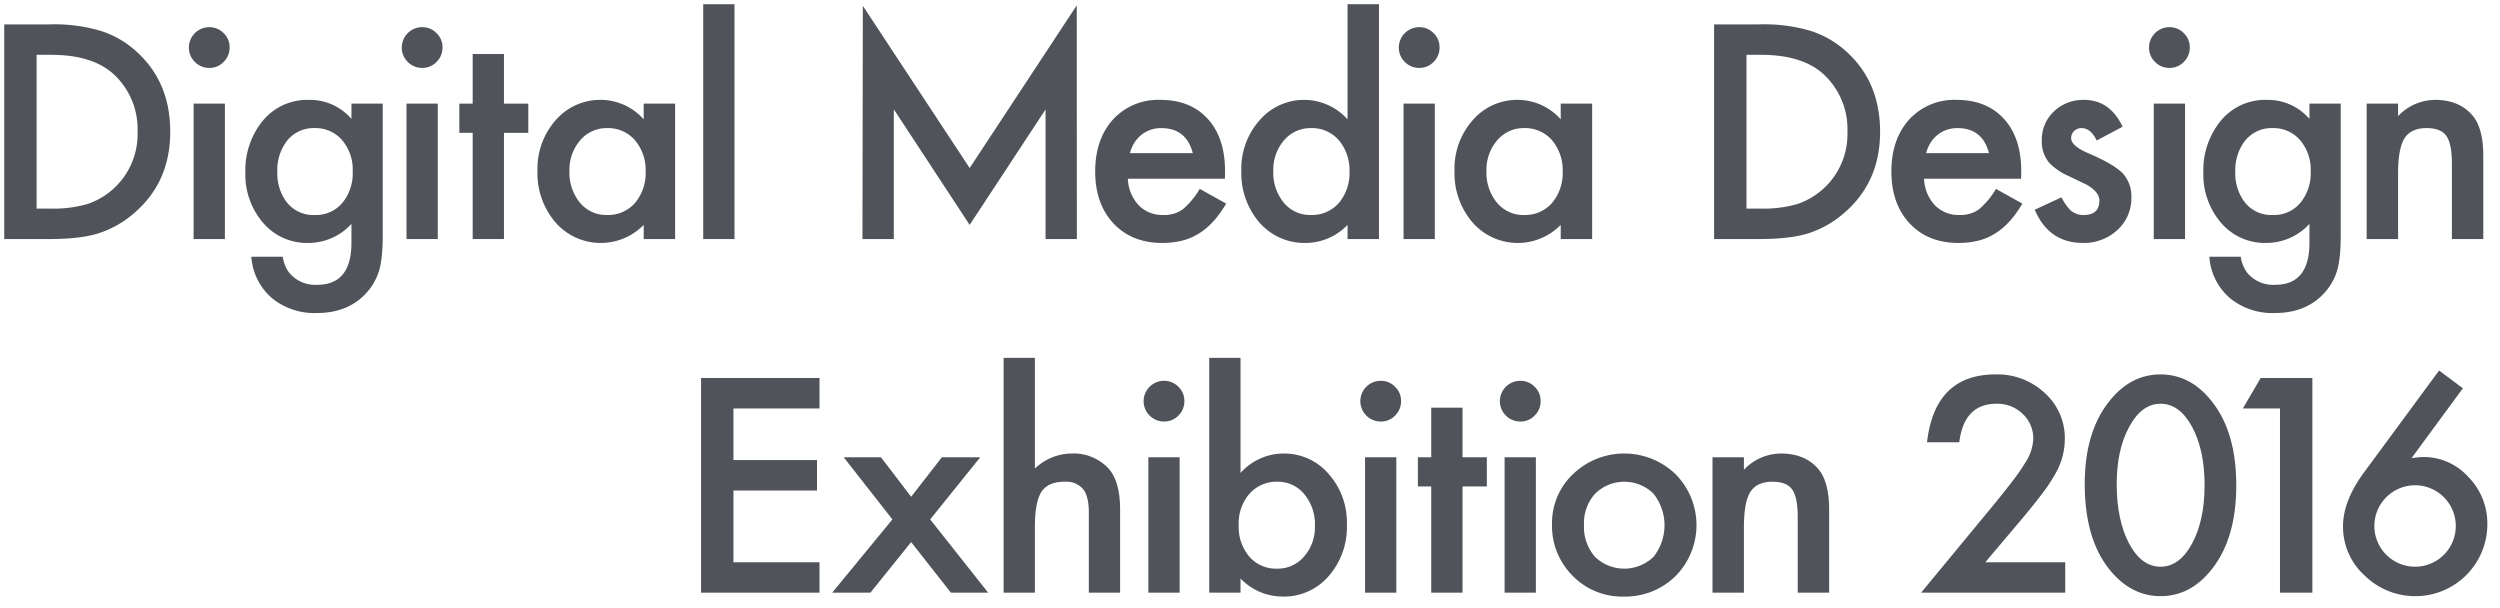<svg id="top-svg__title" xmlns="http://www.w3.org/2000/svg" width="592" height="144" viewBox="0 0 592 144">
  <title></title>
  <g>
    <path d="M204.229,56.608l0.09-55.229L229.615,39.787,254.977,1.263l0.023,55.345h-7.415V25.923L229.615,53.257,211.655,25.89V56.608h-7.426Z" style="fill: #50545a"/>
    <path d="M1,56.608V5.774H11.667A38.83,38.83,0,0,1,23.783,7.288a22.69,22.69,0,0,1,8.659,5.037Q40.31,19.504,40.311,31.191q0,11.721-8.198,18.964a23.931,23.931,0,0,1-8.626,5.037q-4.214,1.416-11.951,1.416H1Zm7.671-7.21h3.457a28.841,28.841,0,0,0,8.593-1.087,17.448,17.448,0,0,0,11.852-17.12,17.665,17.665,0,0,0-5.597-13.565q-5.037-4.642-14.848-4.642H8.671V49.398Z" style="fill: #50545a"/>
    <path d="M44.725,11.206a4.834,4.834,0,0,1,4.807-4.774A4.666,4.666,0,0,1,52.956,7.848a4.558,4.558,0,0,1,1.416,3.391,4.665,4.665,0,0,1-1.416,3.424,4.557,4.557,0,0,1-3.391,1.416,4.664,4.664,0,0,1-3.424-1.416A4.702,4.702,0,0,1,44.725,11.206ZM53.253,24.54V56.608H45.845V24.54h7.408Z" style="fill: #50545a"/>
    <path d="M90.63,55.851q0,2.272-.148,4a27.833,27.833,0,0,1-.412,3.046,13.564,13.564,0,0,1-3.095,6.223Q82.63,74.123,75.024,74.123a15.9,15.9,0,0,1-10.568-3.474,14.188,14.188,0,0,1-4.938-9.86h7.44a8.421,8.421,0,0,0,1.416,3.655A7.957,7.957,0,0,0,75.09,67.44q8.131,0,8.132-9.943V53.019A13.834,13.834,0,0,1,73.049,57.53a13.661,13.661,0,0,1-10.733-4.741,17.567,17.567,0,0,1-4.215-12.017A18.497,18.497,0,0,1,62.02,28.854a13.615,13.615,0,0,1,11.128-5.202,12.925,12.925,0,0,1,10.075,4.511V24.54H90.63v31.31ZM83.519,40.656a10.77,10.77,0,0,0-2.502-7.462,8.279,8.279,0,0,0-6.486-2.86,7.981,7.981,0,0,0-6.65,3.123,11.325,11.325,0,0,0-2.206,7.232A11.215,11.215,0,0,0,67.88,47.856a7.988,7.988,0,0,0,6.65,3.057,8.139,8.139,0,0,0,6.717-3.09A10.996,10.996,0,0,0,83.519,40.656Z" style="fill: #50545a"/>
    <path d="M95.138,11.206a4.834,4.834,0,0,1,4.807-4.774,4.667,4.667,0,0,1,3.424,1.416,4.56,4.56,0,0,1,1.416,3.391,4.666,4.666,0,0,1-1.416,3.424,4.557,4.557,0,0,1-3.391,1.416,4.663,4.663,0,0,1-3.424-1.416A4.7,4.7,0,0,1,95.138,11.206ZM103.665,24.54V56.608H96.257V24.54h7.408Z" style="fill: #50545a"/>
    <path d="M119.338,31.454V56.608H111.93V31.454H108.77V24.54H111.93V12.787h7.408V24.54H125.1v6.914h-5.762Z" style="fill: #50545a"/>
    <path d="M152.428,24.54h7.441V56.608h-7.441V53.25a14.227,14.227,0,0,1-20.841-.527,17.874,17.874,0,0,1-4.313-12.248,17.324,17.324,0,0,1,4.313-12.017,13.903,13.903,0,0,1,10.799-4.807,13.639,13.639,0,0,1,10.042,4.609V24.54ZM134.847,40.475a11.17,11.17,0,0,0,2.47,7.507,8.087,8.087,0,0,0,6.388,2.93,8.5,8.5,0,0,0,6.65-2.832A10.963,10.963,0,0,0,152.889,40.64a10.966,10.966,0,0,0-2.535-7.441,8.383,8.383,0,0,0-6.585-2.864,8.189,8.189,0,0,0-6.387,2.897A10.679,10.679,0,0,0,134.847,40.475Z" style="fill: #50545a"/>
    <path d="M173.93,1V56.608H166.522V1H173.93Z" style="fill: #50545a"/>
    <path d="M290.06,42.319H267.079a9.735,9.735,0,0,0,2.568,6.288,7.829,7.829,0,0,0,5.827,2.305,7.577,7.577,0,0,0,4.576-1.317,18.715,18.715,0,0,0,4.05-4.872l6.256,3.49a24.944,24.944,0,0,1-3.062,4.231A16.296,16.296,0,0,1,283.837,55.34a13.875,13.875,0,0,1-3.984,1.663,19.426,19.426,0,0,1-4.642.527q-7.178,0-11.523-4.609-4.346-4.642-4.346-12.314,0-7.605,4.214-12.313a14.53,14.53,0,0,1,11.26-4.642q7.079,0,11.194,4.511,4.082,4.478,4.083,12.412Zm-7.605-6.058q-1.548-5.926-7.474-5.926a7.683,7.683,0,0,0-2.535.411,7.264,7.264,0,0,0-2.156,1.185,7.524,7.524,0,0,0-1.663,1.86,8.648,8.648,0,0,0-1.053,2.469h14.882Z" style="fill: #50545a"/>
    <path d="M319.101,1h7.441V56.608h-7.441V53.25a13.819,13.819,0,0,1-9.91,4.28A14.107,14.107,0,0,1,298.26,52.723a17.874,17.874,0,0,1-4.313-12.248A17.279,17.279,0,0,1,298.26,28.491a13.851,13.851,0,0,1,20.84-.231V1ZM301.52,40.475a11.168,11.168,0,0,0,2.469,7.507,8.086,8.086,0,0,0,6.387,2.93,8.5,8.5,0,0,0,6.65-2.832,10.964,10.964,0,0,0,2.536-7.441,10.967,10.967,0,0,0-2.536-7.441,8.382,8.382,0,0,0-6.584-2.864,8.19,8.19,0,0,0-6.388,2.897A10.679,10.679,0,0,0,301.52,40.475Z" style="fill: #50545a"/>
    <path d="M331.24,11.206a4.834,4.834,0,0,1,4.807-4.774,4.667,4.667,0,0,1,3.424,1.416,4.56,4.56,0,0,1,1.415,3.391,4.666,4.666,0,0,1-1.415,3.424A4.558,4.558,0,0,1,336.08,16.079a4.662,4.662,0,0,1-3.424-1.416A4.7,4.7,0,0,1,331.24,11.206ZM339.767,24.54V56.608H332.359V24.54h7.408Z" style="fill: #50545a"/>
    <path d="M369.579,24.54H377.02V56.608h-7.441V53.25a14.227,14.227,0,0,1-20.84-.527,17.874,17.874,0,0,1-4.313-12.248,17.325,17.325,0,0,1,4.313-12.017,13.903,13.903,0,0,1,10.799-4.807,13.637,13.637,0,0,1,10.042,4.609V24.54ZM351.998,40.475a11.167,11.167,0,0,0,2.47,7.507,8.086,8.086,0,0,0,6.387,2.93,8.499,8.499,0,0,0,6.65-2.832,10.964,10.964,0,0,0,2.536-7.441,10.966,10.966,0,0,0-2.536-7.441,8.382,8.382,0,0,0-6.584-2.864,8.19,8.19,0,0,0-6.387,2.897A10.679,10.679,0,0,0,351.998,40.475Z" style="fill: #50545a"/>
    <path d="M405.897,56.608V5.774h10.667A38.832,38.832,0,0,1,428.68,7.288a22.689,22.689,0,0,1,8.659,5.037q7.868,7.178,7.869,18.865,0,11.721-8.198,18.964a23.931,23.931,0,0,1-8.626,5.037q-4.214,1.416-11.951,1.416H405.897Zm7.671-7.21h3.457a28.841,28.841,0,0,0,8.593-1.087,17.447,17.447,0,0,0,11.852-17.12,17.665,17.665,0,0,0-5.597-13.565q-5.037-4.642-14.848-4.642h-3.457V49.398Z" style="fill: #50545a"/>
    <path d="M478.597,42.319H455.616a9.738,9.738,0,0,0,2.568,6.288,7.83,7.83,0,0,0,5.828,2.305,7.579,7.579,0,0,0,4.576-1.317,18.737,18.737,0,0,0,4.05-4.872l6.255,3.49a24.913,24.913,0,0,1-3.062,4.231,16.293,16.293,0,0,1-3.457,2.897,13.887,13.887,0,0,1-3.984,1.663,19.43,19.43,0,0,1-4.642.527q-7.178,0-11.523-4.609-4.346-4.642-4.346-12.314,0-7.605,4.215-12.313a14.528,14.528,0,0,1,11.26-4.642q7.079,0,11.194,4.511,4.082,4.478,4.082,12.412Zm-7.606-6.058q-1.548-5.926-7.473-5.926a7.686,7.686,0,0,0-2.536.411,7.269,7.269,0,0,0-2.156,1.185,7.511,7.511,0,0,0-1.663,1.86,8.637,8.637,0,0,0-1.053,2.469h14.881Z" style="fill: #50545a"/>
    <path d="M502.634,30.006l-6.124,3.259q-1.449-2.93-3.589-2.93a2.469,2.469,0,0,0-1.745.674,2.252,2.252,0,0,0-.724,1.726q0,1.842,4.28,3.65,5.893,2.533,7.934,4.669a7.986,7.986,0,0,1,2.041,5.755,10.08,10.08,0,0,1-3.424,7.761,11.663,11.663,0,0,1-8.033,2.96q-8.067,0-11.425-7.869l6.321-2.93a13.716,13.716,0,0,0,2.008,2.93,4.58,4.58,0,0,0,3.227,1.251q3.753,0,3.753-3.424,0-1.975-2.897-3.687-1.12-.559-2.239-1.087t-2.272-1.087a13.894,13.894,0,0,1-4.544-3.161,7.785,7.785,0,0,1-1.679-5.169,9.149,9.149,0,0,1,2.864-6.914,10.049,10.049,0,0,1,7.112-2.733Q499.636,23.651,502.634,30.006Z" style="fill: #50545a"/>
    <path d="M508.89,11.206a4.834,4.834,0,0,1,4.807-4.774,4.666,4.666,0,0,1,3.424,1.416,4.558,4.558,0,0,1,1.416,3.391,4.665,4.665,0,0,1-1.416,3.424A4.557,4.557,0,0,1,513.73,16.079a4.664,4.664,0,0,1-3.424-1.416A4.702,4.702,0,0,1,508.89,11.206ZM517.418,24.54V56.608H510.01V24.54h7.408Z" style="fill: #50545a"/>
    <path d="M554.282,55.851q0,2.272-.148,4a27.859,27.859,0,0,1-.412,3.046,13.566,13.566,0,0,1-3.095,6.223q-4.346,5.004-11.951,5.004a15.9,15.9,0,0,1-10.568-3.474,14.188,14.188,0,0,1-4.938-9.86h7.44a8.419,8.419,0,0,0,1.416,3.655,7.957,7.957,0,0,0,6.716,2.996q8.131,0,8.132-9.943V53.019A13.834,13.834,0,0,1,536.701,57.53a13.66,13.66,0,0,1-10.733-4.741,17.566,17.566,0,0,1-4.215-12.017,18.497,18.497,0,0,1,3.918-11.918,13.615,13.615,0,0,1,11.128-5.202,12.926,12.926,0,0,1,10.075,4.511V24.54h7.408v31.31ZM547.17,40.656a10.77,10.77,0,0,0-2.502-7.462,8.279,8.279,0,0,0-6.486-2.86,7.98,7.98,0,0,0-6.65,3.123,11.324,11.324,0,0,0-2.206,7.232,11.214,11.214,0,0,0,2.206,7.166,7.988,7.988,0,0,0,6.65,3.057,8.139,8.139,0,0,0,6.717-3.09A10.996,10.996,0,0,0,547.17,40.656Z" style="fill: #50545a"/>
    <path d="M560.422,24.54h7.441v2.963a12.141,12.141,0,0,1,8.758-3.852q5.597,0,8.725,3.523,2.7,2.996,2.7,9.778V56.608h-7.441V38.72q0-4.735-1.317-6.544-1.284-1.841-4.675-1.842-3.688,0-5.235,2.433-1.514,2.4-1.515,8.385V56.608h-7.441V24.54Z" style="fill: #50545a"/>
    <path d="M194.06,96.725h-20.38V108.94h19.787v7.21h-19.787v16.989h20.38v7.21H166.01V89.515H194.06v7.21Z" style="fill: #50545a"/>
    <path d="M211.314,122.998L199.79,108.281h8.824l7.144,9.35,7.276-9.35h9.087l-11.852,14.717,13.729,17.351h-8.824l-9.416-11.984-9.647,11.984h-9.054Z" style="fill: #50545a"/>
    <path d="M237.654,84.741h7.408v26.207a12.756,12.756,0,0,1,8.725-3.556,11.276,11.276,0,0,1,8.692,3.523q2.765,3.062,2.765,9.778V140.349h-7.408V121.385q0-3.852-1.366-5.58a5.267,5.267,0,0,0-4.396-1.729q-3.885,0-5.465,2.404-1.548,2.437-1.547,8.363V140.349h-7.408V84.741Z" style="fill: #50545a"/>
    <path d="M270.811,94.947a4.834,4.834,0,0,1,4.807-4.774,4.667,4.667,0,0,1,3.424,1.416,4.56,4.56,0,0,1,1.416,3.391,4.666,4.666,0,0,1-1.416,3.424,4.557,4.557,0,0,1-3.391,1.416A4.833,4.833,0,0,1,270.811,94.947Zm8.527,13.334V140.349H271.93V108.281h7.408Z" style="fill: #50545a"/>
    <path d="M293.755,84.741v27.261a13.67,13.67,0,0,1,10.075-4.609,13.863,13.863,0,0,1,10.799,4.84,17.282,17.282,0,0,1,4.313,11.984,17.64,17.64,0,0,1-4.346,12.248,14.009,14.009,0,0,1-10.898,4.807,13.854,13.854,0,0,1-9.943-4.28v3.358h-7.408V84.741h7.408Zm17.614,39.805a11.079,11.079,0,0,0-2.502-7.507,8.019,8.019,0,0,0-6.354-2.963,8.518,8.518,0,0,0-6.65,2.864,10.638,10.638,0,0,0-2.535,7.375,10.793,10.793,0,0,0,2.502,7.474,8.319,8.319,0,0,0,6.585,2.865,8.166,8.166,0,0,0,6.387-2.865A10.519,10.519,0,0,0,311.369,124.546Z" style="fill: #50545a"/>
    <path d="M322.125,94.947a4.834,4.834,0,0,1,4.807-4.774,4.666,4.666,0,0,1,3.424,1.416A4.558,4.558,0,0,1,331.772,94.98a4.665,4.665,0,0,1-1.416,3.424,4.557,4.557,0,0,1-3.391,1.416A4.833,4.833,0,0,1,322.125,94.947Zm8.527,13.334V140.349h-7.408V108.281h7.408Z" style="fill: #50545a"/>
    <path d="M346.325,115.195V140.349h-7.408V115.195h-3.161v-6.914h3.161V96.528h7.408v11.754h5.762v6.914H346.325Z" style="fill: #50545a"/>
    <path d="M355.169,94.947a4.834,4.834,0,0,1,4.807-4.774A4.665,4.665,0,0,1,363.4,91.589a4.558,4.558,0,0,1,1.416,3.391A4.665,4.665,0,0,1,363.4,98.404a4.557,4.557,0,0,1-3.391,1.416A4.833,4.833,0,0,1,355.169,94.947Zm8.527,13.334V140.349H356.289V108.281h7.408Z" style="fill: #50545a"/>
    <path d="M367.52,124.085a15.934,15.934,0,0,1,4.971-11.82,17.538,17.538,0,0,1,24.298.033,17.169,17.169,0,0,1-.033,24.133,16.992,16.992,0,0,1-12.28,4.84,16.295,16.295,0,0,1-12.083-4.939A16.608,16.608,0,0,1,367.52,124.085Zm7.573,0.132a10.814,10.814,0,0,0,2.568,7.605,9.979,9.979,0,0,0,13.894.033,12.039,12.039,0,0,0,0-14.947,9.857,9.857,0,0,0-13.828,0A10.304,10.304,0,0,0,375.092,124.216Z" style="fill: #50545a"/>
    <path d="M405.517,108.281h7.441v2.963a12.141,12.141,0,0,1,8.758-3.852q5.597,0,8.725,3.523,2.7,2.996,2.7,9.778V140.349h-7.441V122.461q0-4.735-1.317-6.544-1.284-1.841-4.675-1.842-3.688,0-5.235,2.433-1.515,2.4-1.515,8.385V140.349h-7.441V108.281Z" style="fill: #50545a"/>
    <path d="M470.119,133.139H489.05v7.21H454.908l17.647-21.367q2.6-3.193,4.362-5.531a42.076,42.076,0,0,0,2.683-3.918,11.011,11.011,0,0,0,1.876-5.564,7.931,7.931,0,0,0-2.502-5.959,8.591,8.591,0,0,0-6.19-2.404q-7.704,0-8.824,9.12h-7.638q1.844-16.067,16.232-16.067a16.398,16.398,0,0,1,11.655,4.412,14.33,14.33,0,0,1,4.741,10.931,16.609,16.609,0,0,1-2.206,8.132,39.882,39.882,0,0,1-3.276,4.922q-2.157,2.848-5.449,6.733Z" style="fill: #50545a"/>
    <path d="M493.663,114.603q0-12.149,5.663-19.392,5.069-6.551,12.28-6.552t12.281,6.552q5.662,7.244,5.663,19.721,0,12.445-5.663,19.688-5.071,6.552-12.248,6.552T499.327,134.62Q493.663,127.378,493.663,114.603Zm7.573,0.033q0,8.462,2.926,14.058,2.925,5.499,7.461,5.498,4.503,0,7.462-5.498,2.959-5.465,2.959-13.795t-2.959-13.828q-2.958-5.465-7.462-5.465-4.471,0-7.429,5.465Q501.236,106.504,501.236,114.636Z" style="fill: #50545a"/>
    <path d="M539.898,96.725h-8.79l4.214-7.21H547.57V140.349h-7.671V96.725Z" style="fill: #50545a"/>
    <path d="M577.576,87.737l5.63,4.214-12.149,16.528q0.988-.131,1.679-0.197t1.087-.066a14.281,14.281,0,0,1,10.7,4.741,15.696,15.696,0,0,1,4.478,11.26,17.03,17.03,0,0,1-16.956,16.956,17.106,17.106,0,0,1-12.116-4.906,15.586,15.586,0,0,1-5.103-11.622q0-6.025,4.971-12.774Zm3.951,36.973a9.639,9.639,0,1,0-9.581,9.482A9.613,9.613,0,0,0,581.526,124.71Z" style="fill: #50545a"/>
  </g>
</svg>
